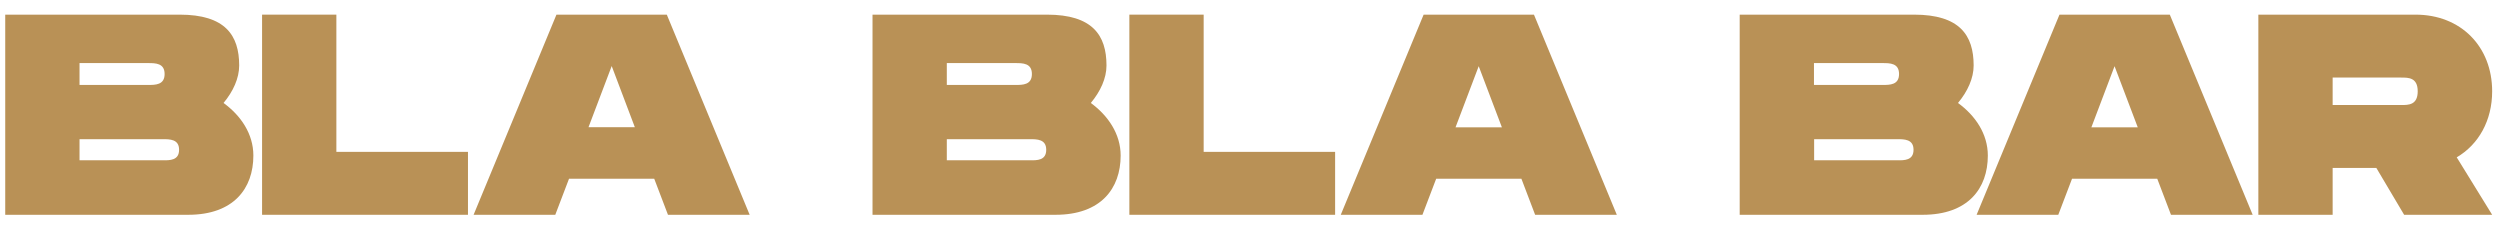 <?xml version="1.0" encoding="UTF-8"?> <svg xmlns="http://www.w3.org/2000/svg" width="153" height="14" viewBox="0 0 153 14" fill="none"><path d="M15.506 9.52C15.506 11.536 14.295 13.145 11.52 13.145H0.32V0.896H10.996C13.78 0.896 14.638 2.153 14.638 4.006C14.638 4.792 14.268 5.597 13.68 6.302C14.738 7.07 15.506 8.191 15.506 9.52ZM4.867 5.199H9.061C9.513 5.199 10.074 5.199 10.074 4.53C10.074 3.861 9.513 3.861 9.061 3.861H4.867V5.199ZM10.96 9.167C10.96 8.517 10.399 8.517 9.947 8.517H4.867V9.809H9.938C10.399 9.818 10.96 9.818 10.96 9.167Z" fill="#B99156"></path><path d="M28.64 9.294V13.145H16.039V0.896H20.586V9.294H28.64Z" fill="#B99156"></path><path d="M40.039 10.939H34.824L33.983 13.145H28.984L34.055 0.896H40.808L45.879 13.145H40.88L40.039 10.939ZM38.855 7.793L37.436 4.042L36.017 7.784H38.855V7.793Z" fill="#B99156"></path><path d="M68.584 9.52C68.584 11.536 67.373 13.145 64.598 13.145H53.398V0.896H64.074C66.858 0.896 67.717 2.153 67.717 4.006C67.717 4.792 67.346 5.597 66.758 6.302C67.807 7.07 68.584 8.191 68.584 9.52ZM57.945 5.199H62.139C62.591 5.199 63.152 5.199 63.152 4.53C63.152 3.861 62.591 3.861 62.139 3.861H57.945V5.199ZM64.029 9.167C64.029 8.517 63.468 8.517 63.016 8.517H57.945V9.809H63.016C63.477 9.818 64.029 9.818 64.029 9.167Z" fill="#B99156"></path><path d="M81.709 9.294V13.145H69.117V0.896H73.664V9.294H81.709Z" fill="#B99156"></path><path d="M93.11 10.939H87.894L87.053 13.145H82.055L87.126 0.896H93.878L98.949 13.145H93.95L93.11 10.939ZM91.916 7.793L90.497 4.051L89.078 7.793H91.916Z" fill="#B99156"></path><path d="M121.655 9.52C121.655 11.536 120.443 13.145 117.668 13.145H106.469V0.896H117.144C119.928 0.896 120.787 2.153 120.787 4.006C120.787 4.792 120.416 5.597 119.829 6.302C120.886 7.07 121.655 8.191 121.655 9.52ZM111.015 5.199H115.21C115.662 5.199 116.222 5.199 116.222 4.53C116.222 3.861 115.662 3.861 115.21 3.861H111.015V5.199ZM117.108 9.167C117.108 8.517 116.547 8.517 116.096 8.517H111.025V9.809H116.096C116.547 9.818 117.108 9.818 117.108 9.167Z" fill="#B99156"></path><path d="M132.024 10.939H126.808L125.967 13.145H120.969L126.04 0.896H132.792L137.863 13.145H132.864L132.024 10.939ZM130.831 7.793L129.411 4.051L127.992 7.793H130.831Z" fill="#B99156"></path><path d="M150.351 9.628L152.52 13.145H147.133L145.433 10.279H142.758V13.145H138.211V0.896H147.829C150.613 0.896 152.52 2.858 152.52 5.588C152.52 7.369 151.697 8.842 150.351 9.628ZM142.758 6.428H146.952C147.404 6.428 147.964 6.428 147.964 5.588C147.964 4.747 147.404 4.747 146.952 4.747H142.758V6.428Z" fill="#B99156"></path></svg> 